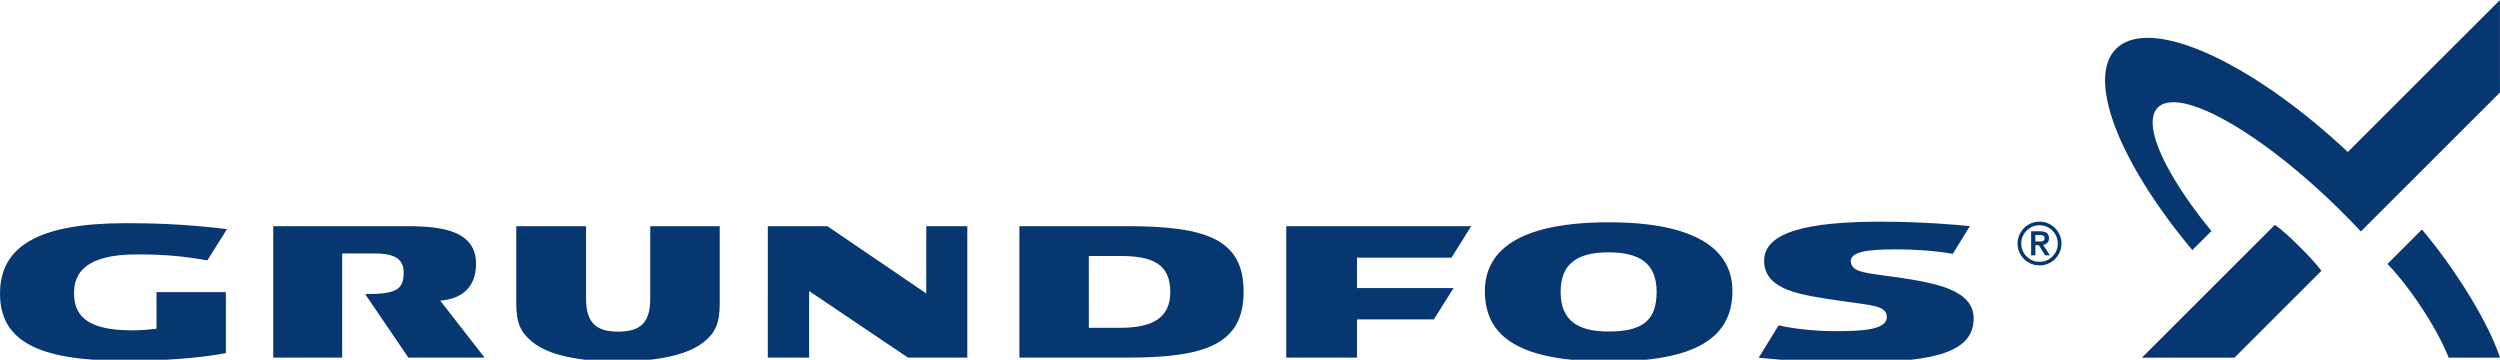 <svg width="278" height="40" fill="none" xmlns="http://www.w3.org/2000/svg"><g clip-path="url(#clip0_2957_1648)" fill-rule="evenodd" clip-rule="evenodd" fill="#073770"><path d="M80.035 25.152v8.58c.004 2.31-.54 3.282-1.738 4.273-1.861 1.537-5.472 2.187-9.625 2.187-4.154 0-7.633-.65-9.497-2.187-1.195-.991-1.767-1.963-1.767-4.272v-8.581h7.761v8.057c0 2.792 1.234 3.666 3.576 3.666 2.347 0 3.565-.874 3.563-3.666v-8.057h7.727zM100.971 39.768l-11-7.41v7.41h-4.59V25.152h6.625L103 32.63v-7.478h4.565v14.616h-6.594zM121.074 28.468h3.547c3.518 0 5.516.889 5.516 3.99 0 2.9-1.998 3.991-5.516 3.991h-3.544l-.003-7.981zm-7.717-3.316v14.615h12.061c8.787 0 12.871-1.565 12.871-7.342 0-5.776-4.084-7.273-12.875-7.273h-12.057zM184.216 32.459c0 3.233-1.631 4.404-5.363 4.404-3.323 0-5.312-1.171-5.312-4.404 0-3.245 1.989-4.396 5.311-4.396 3.397 0 5.364 1.151 5.364 4.396zm8.43-.098c0-4.703-4.209-7.642-13.728-7.642-9.639 0-13.799 2.909-13.799 7.663 0 5.269 4.16 7.816 13.799 7.816 9.519 0 13.728-2.56 13.728-7.837zM40.607 32.702l4.805 7.066h8.476l-4.933-6.334c.793-.088 3.98-.337 3.98-4.129 0-4.127-4.962-4.153-8.157-4.153H30.386v14.616h7.663l.003-11.584h3.557c1.713 0 3.277.321 3.277 2.054 0 1.923-.681 2.464-4.278 2.464zM150.897 28.649h10.509l2.191-3.497h-20.566v14.616h7.866v-4.249h8.544l2.195-3.485h-10.739V28.65zM0 32.64c0 5.342 4.337 7.48 13.896 7.48 4.152 0 8.072-.268 11.22-.85v-6.783h-7.71v4.066c-.947.112-1.657.18-2.774.18-5.374 0-6.4-1.957-6.4-4.175 0-2.125 1.228-4.265 6.947-4.265 3.137 0 5.052.178 7.88.66l2.184-3.473c-4.933-.599-8.45-.66-11.305-.66C4.42 24.82 0 27.32 0 32.64zM195.564 39.783c3.383.294 4.854.494 11.024.494 8.953 0 12.883-1.285 12.883-4.876 0-3.185-4.331-3.946-8.369-4.545-3.336-.494-5.295-.481-5.295-1.835s3.449-1.287 5.678-1.287c1.157 0 3.88.147 5.662.498l1.902-3.086c-1.485-.164-5.483-.496-9.945-.496-8.036 0-12.935 1.147-12.935 4.33 0 3.373 4.285 3.84 8.459 4.469 3.375.51 5.186.48 5.186 1.801 0 1.49-2.959 1.575-5.947 1.575-1.266 0-3.897-.147-6.088-.644l-2.215 3.602zM252.96 25.008c.653.417 1.801 1.47 2.721 2.39.867.864 1.972 2.015 2.456 2.719l-9.659 9.653h-10.294l14.776-14.762z"/><path d="M277.995 0v10.284L262.527 25.74a76.002 76.002 0 0 0-2.429-2.493c-8.754-8.606-17.737-13.656-20.134-11.3-1.864 1.832.864 7.53 5.949 13.747l-2.126 2.114c-3.901-4.662-6.901-9.406-8.468-13.404-1.217-3.1-2.017-6.97-.014-8.971 1.796-1.795 5.429-1.61 10.221.533 4.861 2.176 10.419 6.116 15.552 10.936L277.995 0zM269.321 25.522c3.536 4.183 7.331 10.164 8.679 14.249h-5.71c-1.247-3.204-4.328-7.882-6.806-10.418l3.837-3.83zM226.797 24.649c.435 0 .84.11 1.217.328.377.218.674.515.893.89.219.375.328.78.328 1.215 0 .436-.109.84-.326 1.214a2.396 2.396 0 0 1-.891.889 2.402 2.402 0 0 1-1.221.326 2.41 2.41 0 0 1-1.224-.325 2.377 2.377 0 0 1-.89-.887 2.382 2.382 0 0 1-.326-1.217c0-.437.109-.841.327-1.217.218-.374.516-.671.893-.889a2.383 2.383 0 0 1 1.22-.327zm0 .403c-.559 0-1.037.2-1.435.596a1.951 1.951 0 0 0-.595 1.434c0 .561.198 1.04.593 1.433.395.395.876.593 1.437.593.56 0 1.038-.198 1.432-.593.397-.396.596-.874.596-1.433s-.2-1.037-.596-1.433a1.95 1.95 0 0 0-1.432-.597z"/><path d="M225.901 25.718h-.04v2.673h.473v-1.124h.39l.684 1.124h.537l-.748-1.158c.421-.073.649-.324.649-.738 0-.523-.313-.777-.956-.777h-.989zm.928.413c.359 0 .525.108.525.34 0 .355-.243.382-.589.382h-.431v-.722h.495z"/></g><defs><clipPath id="clip0_2957_1648"><path fill="#fff" d="M0 0h278v40H0z"/></clipPath></defs></svg>